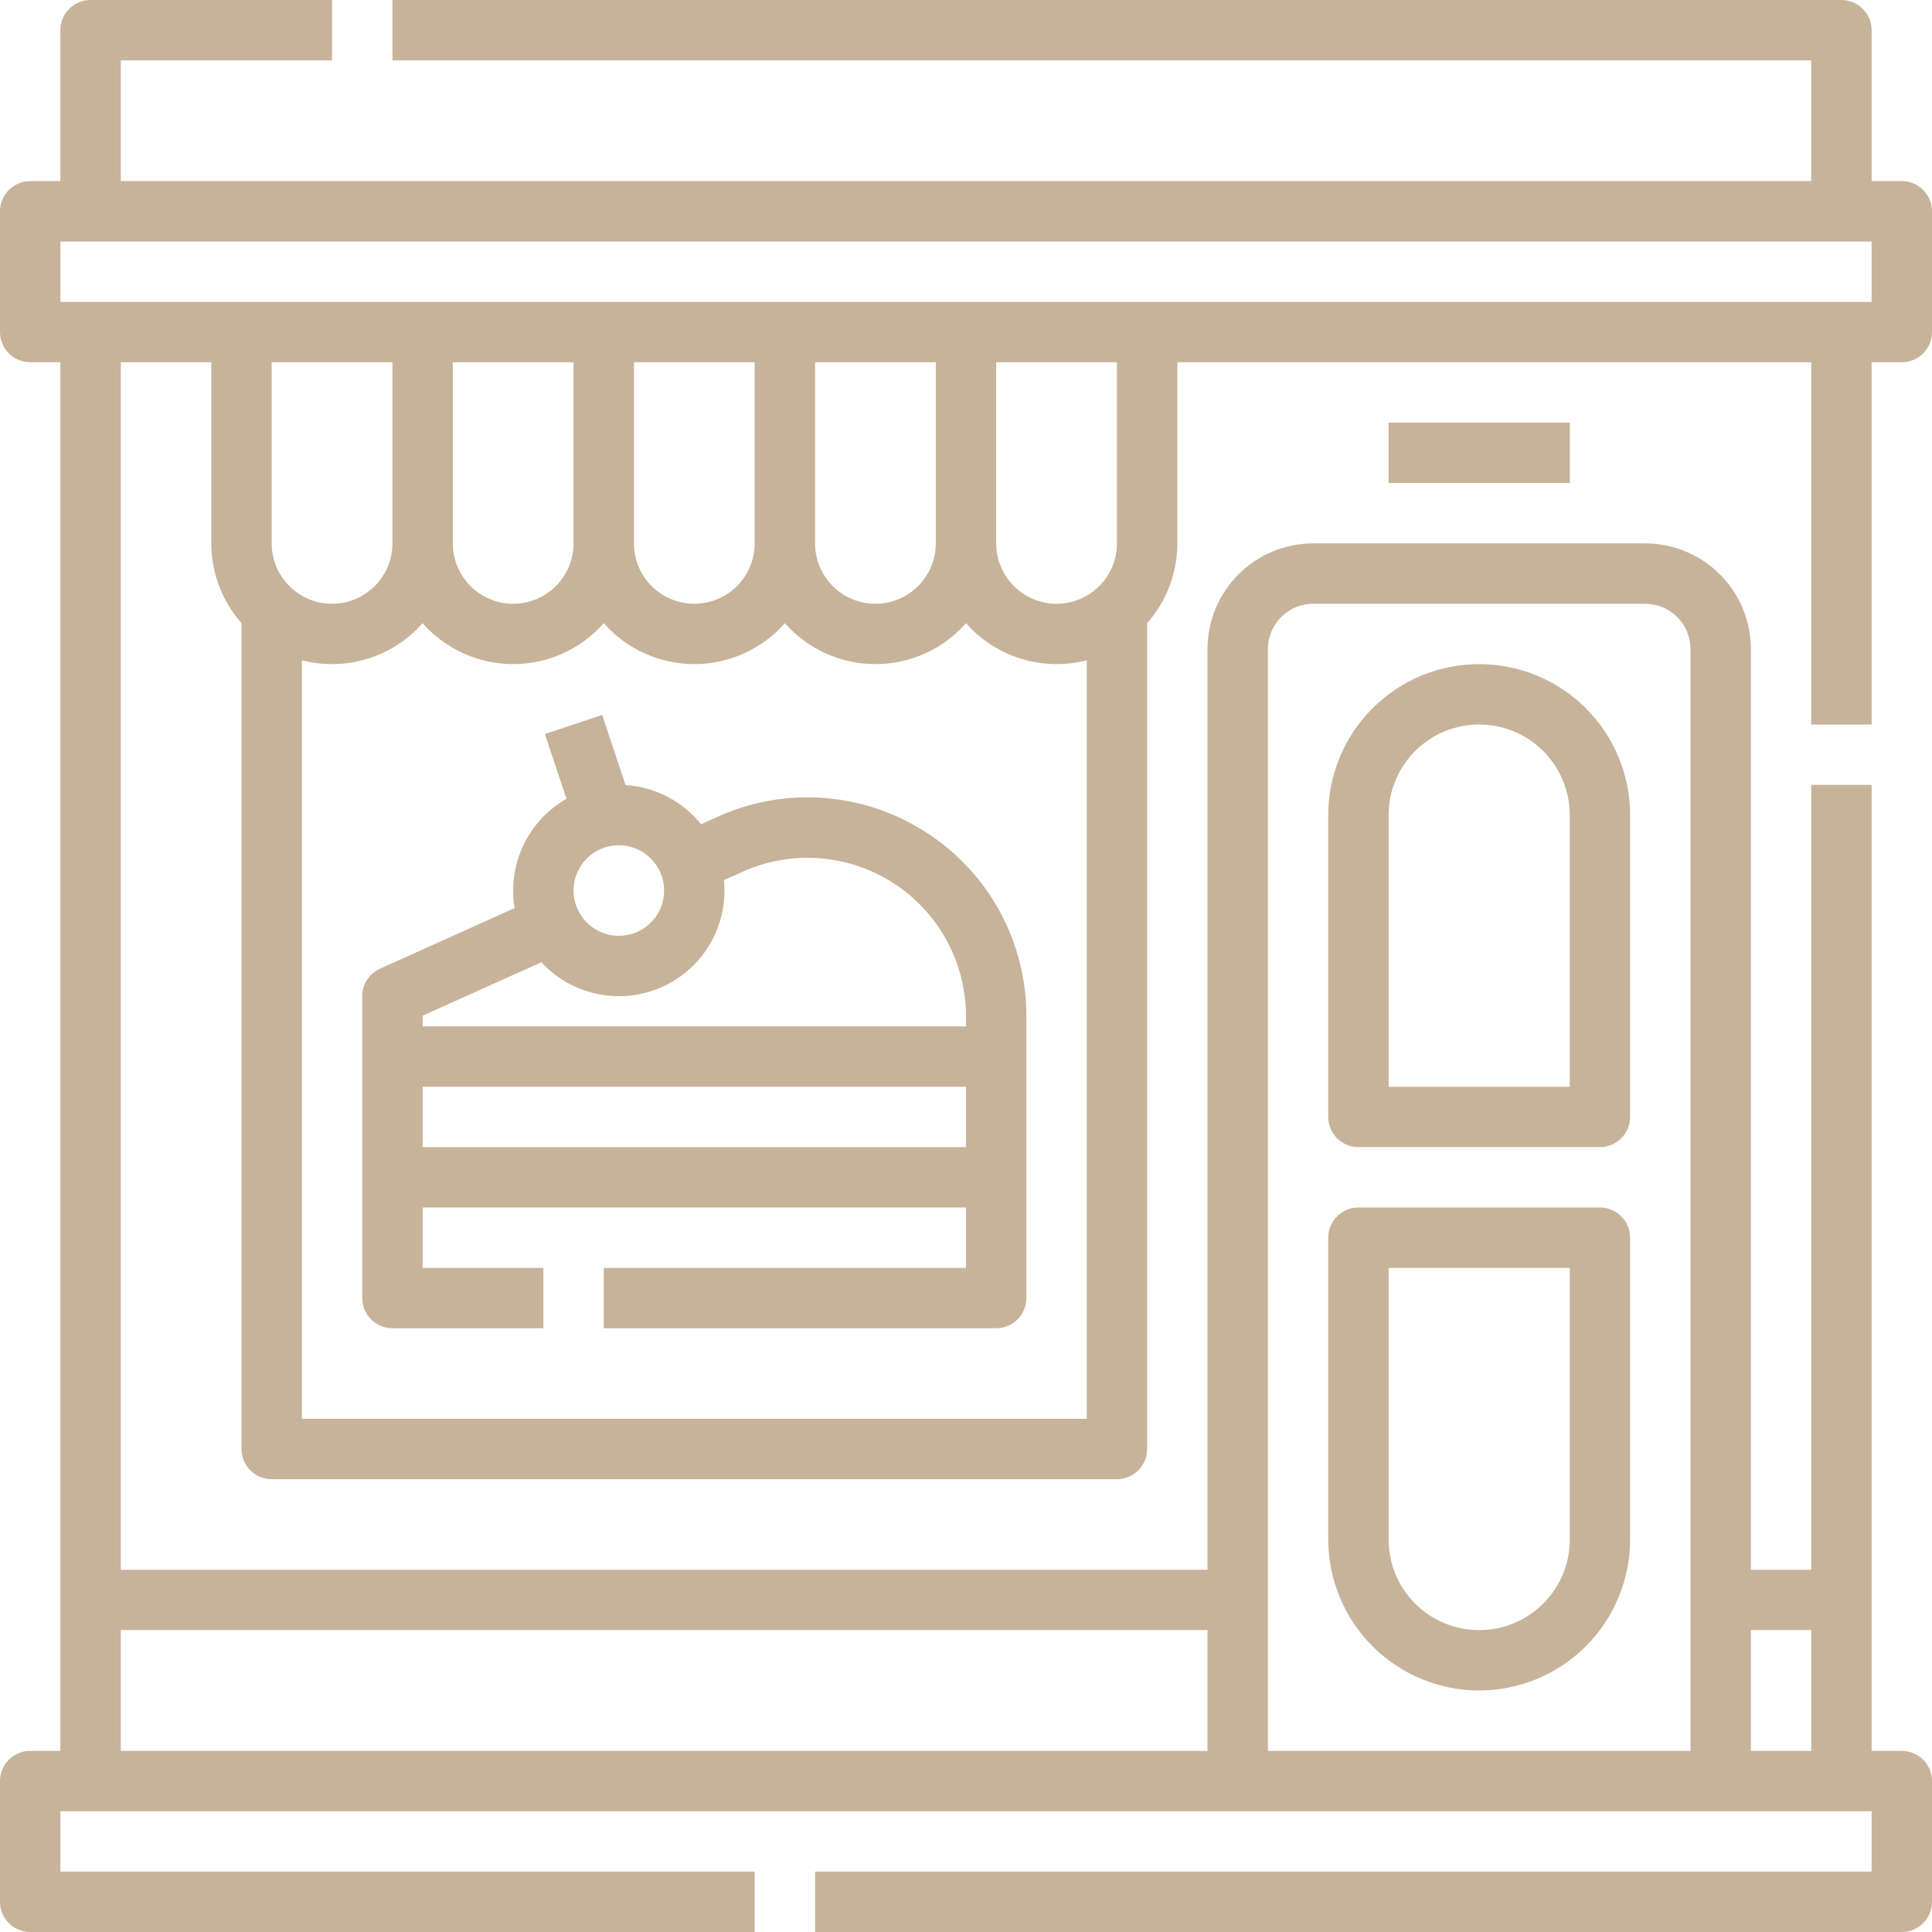 <?xml version="1.0" encoding="UTF-8"?> <svg xmlns="http://www.w3.org/2000/svg" width="55" height="55" viewBox="0 0 55 55" fill="none"> <path d="M53.281 20.625V10.312H54.141C54.368 10.312 54.587 10.222 54.748 10.061C54.91 9.9 55 9.681 55 9.453V6.016C55 5.788 54.91 5.569 54.748 5.408C54.587 5.247 54.368 5.156 54.141 5.156H53.281V0.859C53.281 0.631 53.191 0.413 53.029 0.252C52.868 0.091 52.65 0 52.422 0L11.172 0V1.719H51.562V5.156H3.438V1.719H9.453V0H2.578C2.35 0 2.132 0.091 1.97 0.252C1.809 0.413 1.719 0.631 1.719 0.859V5.156H0.859C0.631 5.156 0.413 5.247 0.252 5.408C0.091 5.569 0 5.788 0 6.016L0 9.453C0 9.681 0.091 9.9 0.252 10.061C0.413 10.222 0.631 10.312 0.859 10.312H1.719V49.844H0.859C0.631 49.844 0.413 49.934 0.252 50.096C0.091 50.257 0 50.475 0 50.703L0 54.141C0 54.368 0.091 54.587 0.252 54.748C0.413 54.91 0.631 55 0.859 55H21.484V53.281H1.719V51.562H53.281V53.281H23.203V55H54.141C54.368 55 54.587 54.91 54.748 54.748C54.91 54.587 55 54.368 55 54.141V50.703C55 50.475 54.91 50.257 54.748 50.096C54.587 49.934 54.368 49.844 54.141 49.844H53.281V22.344H51.562V44.688H49.844V18.477C49.843 17.679 49.526 16.915 48.962 16.351C48.398 15.787 47.633 15.47 46.836 15.469H37.383C36.585 15.47 35.821 15.787 35.257 16.351C34.693 16.915 34.376 17.679 34.375 18.477V44.688H3.438V10.312H6.016V15.469C6.015 16.305 6.321 17.113 6.875 17.74V41.25C6.875 41.478 6.966 41.697 7.127 41.858C7.288 42.019 7.506 42.109 7.734 42.109H31.797C32.025 42.109 32.243 42.019 32.404 41.858C32.566 41.697 32.656 41.478 32.656 41.25V17.74C33.211 17.113 33.516 16.305 33.516 15.469V10.312H51.562V20.625H53.281ZM51.562 46.406V49.844H49.844V46.406H51.562ZM36.094 18.477C36.094 18.135 36.23 17.807 36.472 17.566C36.713 17.324 37.041 17.188 37.383 17.188H46.836C47.178 17.188 47.505 17.324 47.747 17.566C47.989 17.807 48.125 18.135 48.125 18.477V49.844H36.094V18.477ZM34.375 46.406V49.844H3.438V46.406H34.375ZM1.719 6.875H53.281V8.594H1.719V6.875ZM12.891 10.312H16.328V15.469C16.328 15.925 16.147 16.362 15.825 16.684C15.502 17.006 15.065 17.188 14.609 17.188C14.153 17.188 13.716 17.006 13.394 16.684C13.072 16.362 12.891 15.925 12.891 15.469V10.312ZM18.047 10.312H21.484V15.469C21.484 15.925 21.303 16.362 20.981 16.684C20.659 17.006 20.221 17.188 19.766 17.188C19.31 17.188 18.873 17.006 18.55 16.684C18.228 16.362 18.047 15.925 18.047 15.469V10.312ZM23.203 10.312H26.641V15.469C26.641 15.925 26.459 16.362 26.137 16.684C25.815 17.006 25.378 17.188 24.922 17.188C24.466 17.188 24.029 17.006 23.706 16.684C23.384 16.362 23.203 15.925 23.203 15.469V10.312ZM11.172 10.312V15.469C11.172 15.925 10.991 16.362 10.668 16.684C10.346 17.006 9.909 17.188 9.453 17.188C8.997 17.188 8.56 17.006 8.238 16.684C7.915 16.362 7.734 15.925 7.734 15.469V10.312H11.172ZM8.594 40.391V18.797C9.208 18.956 9.855 18.941 10.462 18.754C11.069 18.568 11.612 18.217 12.031 17.74C12.353 18.107 12.75 18.4 13.195 18.601C13.639 18.802 14.121 18.906 14.609 18.906C15.097 18.906 15.58 18.802 16.024 18.601C16.469 18.4 16.865 18.107 17.188 17.74C17.51 18.107 17.906 18.4 18.351 18.601C18.795 18.802 19.278 18.906 19.766 18.906C20.253 18.906 20.736 18.802 21.18 18.601C21.625 18.4 22.022 18.107 22.344 17.74C22.666 18.107 23.062 18.4 23.507 18.601C23.952 18.802 24.434 18.906 24.922 18.906C25.41 18.906 25.892 18.802 26.337 18.601C26.781 18.4 27.178 18.107 27.5 17.74C27.919 18.217 28.463 18.568 29.069 18.754C29.676 18.941 30.323 18.956 30.938 18.797V40.391H8.594ZM31.797 15.469C31.797 15.925 31.616 16.362 31.294 16.684C30.971 17.006 30.534 17.188 30.078 17.188C29.622 17.188 29.185 17.006 28.863 16.684C28.541 16.362 28.359 15.925 28.359 15.469V10.312H31.797V15.469Z" fill="#C7B399"></path> <path d="M38.672 32.656H45.547C45.775 32.656 45.993 32.566 46.154 32.404C46.316 32.243 46.406 32.025 46.406 31.797V23.203C46.406 22.064 45.953 20.971 45.148 20.165C44.342 19.359 43.249 18.906 42.109 18.906C40.97 18.906 39.877 19.359 39.071 20.165C38.265 20.971 37.812 22.064 37.812 23.203V31.797C37.812 32.025 37.903 32.243 38.064 32.404C38.225 32.566 38.444 32.656 38.672 32.656ZM39.531 23.203C39.531 22.519 39.803 21.864 40.286 21.38C40.77 20.897 41.426 20.625 42.109 20.625C42.793 20.625 43.449 20.897 43.932 21.38C44.416 21.864 44.688 22.519 44.688 23.203V30.938H39.531V23.203Z" fill="#C7B399"></path> <path d="M42.109 48.125C43.249 48.124 44.341 47.671 45.146 46.865C45.952 46.059 46.405 44.967 46.406 43.828V35.234C46.406 35.007 46.316 34.788 46.154 34.627C45.993 34.465 45.775 34.375 45.547 34.375H38.672C38.444 34.375 38.225 34.465 38.064 34.627C37.903 34.788 37.812 35.007 37.812 35.234V43.828C37.814 44.967 38.267 46.059 39.072 46.865C39.878 47.671 40.97 48.124 42.109 48.125ZM39.531 36.094H44.688V43.828C44.688 44.512 44.416 45.168 43.932 45.651C43.449 46.135 42.793 46.406 42.109 46.406C41.426 46.406 40.77 46.135 40.286 45.651C39.803 45.168 39.531 44.512 39.531 43.828V36.094Z" fill="#C7B399"></path> <path d="M26.371 23.7C25.498 23.133 24.497 22.795 23.459 22.716C22.421 22.637 21.38 22.821 20.431 23.25L19.957 23.464C19.696 23.139 19.37 22.873 19 22.681C18.63 22.489 18.224 22.376 17.809 22.35L17.143 20.353L15.512 20.897L16.126 22.739C15.591 23.045 15.163 23.507 14.899 24.063C14.635 24.62 14.548 25.244 14.65 25.851L10.819 27.576C10.668 27.644 10.54 27.754 10.45 27.893C10.36 28.032 10.312 28.194 10.312 28.359V36.953C10.312 37.181 10.403 37.4 10.564 37.561C10.725 37.722 10.944 37.812 11.172 37.812H15.469V36.094H12.031V34.375H27.5V36.094H17.188V37.812H28.359C28.587 37.812 28.806 37.722 28.967 37.561C29.128 37.4 29.219 37.181 29.219 36.953V28.932C29.221 27.891 28.961 26.866 28.464 25.952C27.966 25.038 27.247 24.263 26.371 23.7ZM18.906 25.352C18.906 25.607 18.831 25.856 18.689 26.068C18.547 26.28 18.346 26.445 18.11 26.543C17.875 26.64 17.616 26.666 17.366 26.616C17.116 26.566 16.886 26.443 16.706 26.263C16.525 26.083 16.403 25.853 16.353 25.603C16.303 25.353 16.329 25.094 16.426 24.858C16.524 24.623 16.689 24.421 16.901 24.28C17.113 24.138 17.362 24.062 17.617 24.062C17.959 24.063 18.287 24.199 18.528 24.441C18.77 24.682 18.906 25.01 18.906 25.352ZM12.031 32.656V30.938H27.5V32.656H12.031ZM27.5 29.219H12.031V28.915L15.411 27.394C15.822 27.838 16.357 28.148 16.946 28.283C17.536 28.419 18.152 28.373 18.715 28.152C19.278 27.932 19.762 27.547 20.102 27.047C20.443 26.547 20.625 25.956 20.625 25.352C20.625 25.251 20.62 25.152 20.61 25.055L21.137 24.818C21.824 24.508 22.578 24.376 23.329 24.433C24.08 24.49 24.805 24.734 25.438 25.143C26.071 25.552 26.591 26.113 26.951 26.775C27.311 27.437 27.5 28.178 27.5 28.932V29.219Z" fill="#C7B399"></path> <path d="M44.688 12.031H39.531V13.75H44.688V12.031Z" fill="#C7B399"></path> </svg> 